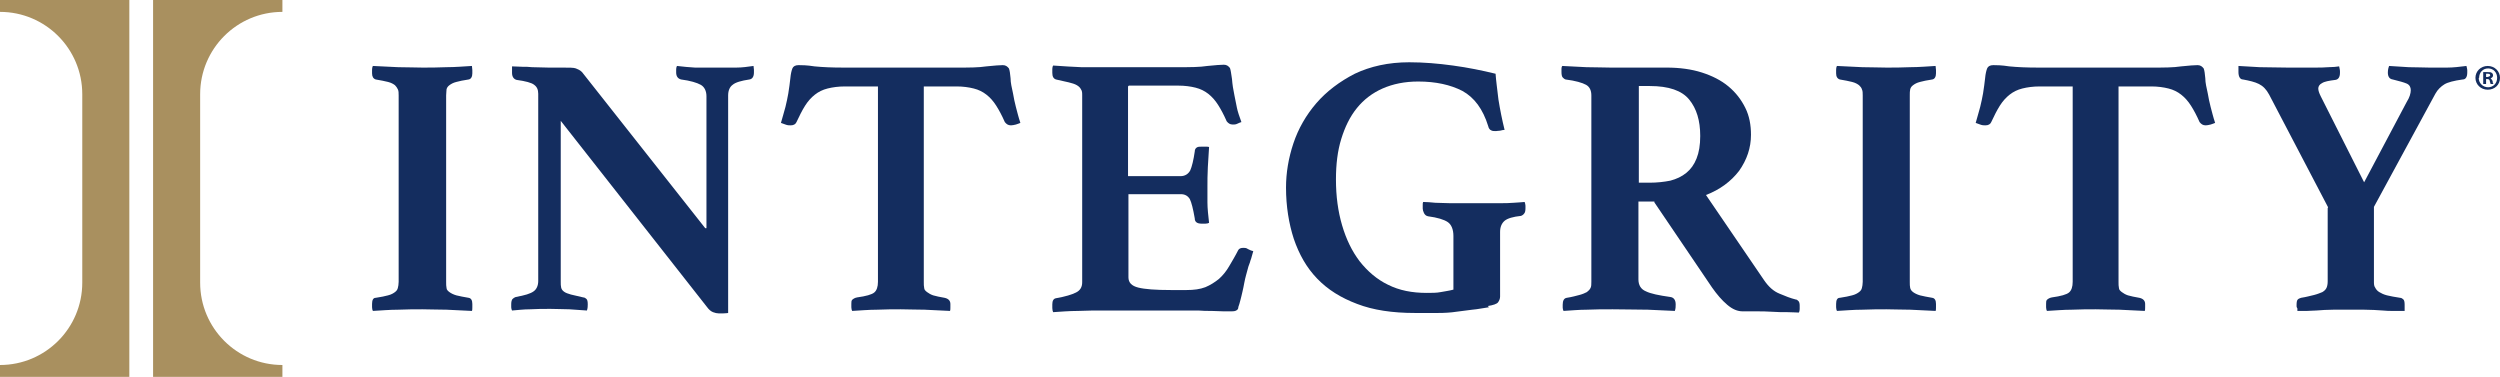 <svg width="199" height="30" viewBox="0 0 199 30" fill="none" xmlns="http://www.w3.org/2000/svg">
<g clip-path="url(#clip0_82_5306)">
<path d="M10.295 0V30H0V29.054C3.616 29.054 6.549 26.12 6.549 22.5V7.5C6.549 3.88 3.616 0.946 0 0.946V0H10.295Z" fill="#A9905F"/>
<path d="M12.185 0V30H22.48V29.054C18.864 29.054 15.932 26.12 15.932 22.5V7.5C15.932 3.88 18.864 0.946 22.48 0.946V0L12.185 0Z" fill="#A9905F"/>
<path d="M35.513 22.435C35.513 22.63 35.513 22.794 35.545 22.924C35.545 23.054 35.643 23.152 35.773 23.25C35.904 23.348 36.099 23.446 36.327 23.511C36.588 23.576 36.913 23.641 37.304 23.706C37.5 23.739 37.598 23.902 37.598 24.196C37.598 24.261 37.598 24.359 37.598 24.456C37.598 24.587 37.598 24.685 37.565 24.75C36.946 24.717 36.262 24.685 35.545 24.652C34.828 24.652 34.177 24.62 33.623 24.62C33.069 24.62 32.417 24.62 31.701 24.652C30.984 24.652 30.332 24.717 29.681 24.75C29.648 24.685 29.616 24.587 29.616 24.456V24.196C29.616 23.87 29.713 23.706 29.909 23.706C30.332 23.641 30.658 23.576 30.886 23.511C31.147 23.446 31.31 23.348 31.44 23.25C31.57 23.152 31.636 23.054 31.668 22.924C31.701 22.794 31.733 22.63 31.733 22.435V7.598C31.733 7.402 31.733 7.239 31.668 7.109C31.603 6.978 31.538 6.88 31.44 6.783C31.31 6.685 31.147 6.587 30.886 6.522C30.625 6.457 30.3 6.391 29.909 6.326C29.713 6.261 29.616 6.098 29.616 5.837V5.576C29.616 5.576 29.616 5.348 29.681 5.25C30.3 5.283 30.984 5.315 31.701 5.348C32.417 5.348 33.036 5.38 33.623 5.38C34.209 5.38 34.796 5.38 35.545 5.348C36.262 5.348 36.946 5.283 37.565 5.25C37.565 5.348 37.598 5.446 37.598 5.576C37.598 5.707 37.598 5.772 37.598 5.837C37.598 6.098 37.5 6.293 37.304 6.326C36.881 6.391 36.555 6.457 36.327 6.522C36.066 6.587 35.904 6.685 35.773 6.783C35.643 6.88 35.578 6.978 35.545 7.109C35.545 7.239 35.513 7.402 35.513 7.598V22.402V22.435Z" fill="#142D5F"/>
<path d="M56.234 18.163V7.663C56.234 7.239 56.071 6.913 55.778 6.75C55.484 6.587 54.963 6.424 54.214 6.326C53.953 6.261 53.823 6.065 53.823 5.772V5.543C53.823 5.543 53.823 5.348 53.888 5.25C54.377 5.315 54.865 5.348 55.321 5.38C55.81 5.38 56.331 5.38 56.983 5.38C57.635 5.38 58.156 5.38 58.612 5.38C59.068 5.38 59.524 5.315 59.98 5.25C59.98 5.348 60.013 5.446 60.013 5.543C60.013 5.641 60.013 5.707 60.013 5.772C60.013 6.098 59.883 6.293 59.655 6.326C59.003 6.424 58.547 6.554 58.319 6.75C58.091 6.913 57.96 7.207 57.96 7.598V24.913C57.96 24.913 57.765 24.946 57.569 24.946C57.374 24.946 57.244 24.946 57.211 24.946C57.081 24.946 56.918 24.913 56.755 24.848C56.592 24.783 56.429 24.652 56.266 24.424L44.635 9.62V22.402C44.635 22.598 44.635 22.761 44.668 22.891C44.7 23.022 44.765 23.12 44.896 23.217C45.026 23.315 45.221 23.38 45.45 23.446C45.71 23.511 46.036 23.576 46.427 23.674C46.525 23.674 46.623 23.739 46.688 23.804C46.753 23.87 46.785 24 46.785 24.228C46.785 24.359 46.785 24.522 46.72 24.717C46.231 24.685 45.775 24.652 45.319 24.62C44.896 24.62 44.374 24.587 43.821 24.587C43.267 24.587 42.713 24.587 42.192 24.62C41.67 24.62 41.182 24.685 40.758 24.717C40.725 24.652 40.693 24.554 40.693 24.456V24.228C40.693 24.033 40.725 23.902 40.791 23.804C40.856 23.739 40.953 23.674 41.051 23.641C41.768 23.511 42.224 23.38 42.485 23.185C42.713 23.022 42.843 22.728 42.843 22.37V7.467C42.843 7.141 42.745 6.913 42.517 6.75C42.322 6.587 41.833 6.457 41.116 6.359C40.888 6.293 40.758 6.098 40.758 5.804V5.674C40.758 5.674 40.758 5.576 40.758 5.511V5.283C41.051 5.283 41.312 5.315 41.572 5.315C41.833 5.315 42.094 5.315 42.355 5.348C42.778 5.348 43.234 5.38 43.658 5.38C44.114 5.38 44.472 5.38 44.733 5.38C45.319 5.38 45.678 5.38 45.84 5.446C46.003 5.511 46.166 5.576 46.329 5.739L56.136 18.163H56.234Z" fill="#142D5F"/>
<path d="M73.534 6.88V22.435C73.534 22.631 73.534 22.794 73.566 22.924C73.566 23.054 73.664 23.152 73.794 23.25C73.924 23.348 74.087 23.446 74.283 23.511C74.511 23.576 74.804 23.641 75.195 23.707C75.488 23.772 75.651 23.935 75.651 24.196C75.651 24.261 75.651 24.359 75.651 24.457C75.651 24.587 75.651 24.685 75.619 24.75C75 24.717 74.316 24.685 73.599 24.652C72.882 24.652 72.23 24.62 71.709 24.62C71.188 24.62 70.504 24.62 69.819 24.652C69.135 24.652 68.451 24.717 67.832 24.75C67.799 24.685 67.767 24.587 67.767 24.457C67.767 24.326 67.767 24.261 67.767 24.196C67.767 24.065 67.767 23.935 67.832 23.87C67.897 23.804 68.028 23.707 68.223 23.674C68.94 23.576 69.396 23.446 69.591 23.283C69.787 23.12 69.885 22.826 69.885 22.435V6.88H67.278C66.724 6.88 66.268 6.946 65.877 7.044C65.486 7.141 65.16 7.304 64.867 7.533C64.574 7.761 64.313 8.054 64.085 8.413C63.857 8.772 63.629 9.228 63.401 9.717C63.336 9.88 63.173 9.978 62.945 9.978C62.815 9.978 62.684 9.978 62.522 9.913C62.359 9.848 62.261 9.815 62.163 9.783C62.293 9.294 62.424 8.902 62.522 8.511C62.619 8.12 62.684 7.794 62.749 7.435C62.815 6.978 62.88 6.587 62.912 6.228C62.945 5.87 63.01 5.609 63.075 5.446C63.141 5.283 63.303 5.185 63.564 5.185C63.792 5.185 64.216 5.185 64.835 5.283C65.486 5.348 66.236 5.38 67.148 5.38H76.238C77.117 5.38 77.899 5.38 78.518 5.283C79.17 5.217 79.594 5.185 79.822 5.185C80.05 5.185 80.18 5.283 80.31 5.446C80.375 5.609 80.408 5.87 80.441 6.228C80.441 6.587 80.538 6.978 80.636 7.435C80.701 7.794 80.766 8.152 80.864 8.511C80.962 8.87 81.06 9.294 81.222 9.783C81.125 9.815 80.995 9.88 80.864 9.913C80.734 9.946 80.571 9.978 80.473 9.978C80.245 9.978 80.115 9.88 79.984 9.717C79.756 9.196 79.528 8.772 79.3 8.413C79.072 8.054 78.812 7.761 78.518 7.533C78.225 7.304 77.899 7.141 77.508 7.044C77.117 6.946 76.661 6.88 76.14 6.88H73.534Z" fill="#142D5F"/>
<path d="M89.791 6.88V14.022H93.962C94.32 14.022 94.581 13.859 94.743 13.565C94.874 13.272 95.004 12.75 95.102 12.065C95.102 11.902 95.167 11.804 95.265 11.739C95.362 11.674 95.493 11.674 95.656 11.674C95.721 11.674 95.819 11.674 95.949 11.674C96.079 11.674 96.177 11.674 96.242 11.706C96.21 12.163 96.177 12.685 96.144 13.304C96.112 13.924 96.112 14.413 96.112 14.837C96.112 15.196 96.112 15.62 96.112 16.109C96.112 16.598 96.177 17.152 96.242 17.739C96.177 17.772 96.079 17.804 95.949 17.804C95.819 17.804 95.721 17.804 95.656 17.804C95.297 17.804 95.102 17.674 95.102 17.38C94.972 16.63 94.841 16.109 94.711 15.848C94.548 15.587 94.32 15.456 93.994 15.456H89.824V22.076C89.824 22.5 90.085 22.761 90.606 22.891C91.127 23.022 91.974 23.087 93.212 23.087H94.45C95.037 23.087 95.525 23.022 95.949 22.859C96.34 22.696 96.698 22.467 97.024 22.206C97.35 21.913 97.611 21.587 97.839 21.196C98.067 20.804 98.327 20.38 98.555 19.924C98.621 19.793 98.751 19.728 98.979 19.728C99.077 19.728 99.207 19.728 99.337 19.826C99.468 19.891 99.598 19.956 99.761 19.989C99.728 20.152 99.663 20.282 99.63 20.446C99.598 20.609 99.533 20.706 99.5 20.869C99.402 21.098 99.337 21.326 99.272 21.587C99.207 21.848 99.142 22.043 99.109 22.206C99.077 22.402 99.011 22.63 98.979 22.859C98.914 23.119 98.881 23.348 98.816 23.576C98.751 23.804 98.718 24 98.653 24.196C98.588 24.359 98.555 24.489 98.555 24.554C98.49 24.717 98.327 24.782 98.067 24.782C97.904 24.782 97.676 24.782 97.382 24.782C97.089 24.782 96.763 24.75 96.438 24.75C96.079 24.75 95.753 24.75 95.395 24.717C95.037 24.717 94.743 24.717 94.483 24.717H87.771C87.185 24.717 86.533 24.717 85.817 24.75C85.067 24.75 84.415 24.815 83.829 24.848C83.796 24.782 83.764 24.652 83.764 24.522V24.228C83.764 23.935 83.862 23.772 84.057 23.739C84.806 23.609 85.328 23.446 85.654 23.282C85.979 23.119 86.142 22.859 86.142 22.467V7.598C86.142 7.402 86.142 7.239 86.044 7.109C85.979 6.978 85.882 6.88 85.719 6.783C85.556 6.685 85.328 6.619 85.067 6.554C84.806 6.489 84.448 6.424 84.057 6.326C83.862 6.261 83.764 6.098 83.764 5.804V5.511C83.764 5.511 83.764 5.315 83.829 5.217C84.676 5.283 85.425 5.315 86.077 5.348C86.729 5.348 87.283 5.348 87.771 5.348H93.831C94.711 5.348 95.493 5.348 96.112 5.25C96.763 5.185 97.187 5.152 97.415 5.152C97.643 5.152 97.773 5.25 97.904 5.413C97.969 5.576 98.001 5.869 98.067 6.293C98.099 6.717 98.164 7.141 98.262 7.598C98.327 7.924 98.392 8.25 98.458 8.576C98.523 8.902 98.653 9.261 98.816 9.717C98.718 9.75 98.621 9.783 98.49 9.848C98.36 9.913 98.262 9.913 98.132 9.913C97.904 9.913 97.773 9.815 97.643 9.652C97.415 9.13 97.187 8.706 96.959 8.348C96.731 7.989 96.47 7.696 96.177 7.467C95.884 7.239 95.558 7.076 95.167 6.978C94.776 6.88 94.32 6.815 93.799 6.815H89.856L89.791 6.88Z" fill="#142D5F"/>
<path d="M118.527 24.456C118.038 24.522 117.615 24.62 117.191 24.652C116.768 24.717 116.344 24.75 115.921 24.815C115.497 24.881 115.008 24.913 114.454 24.913C113.933 24.913 113.314 24.913 112.63 24.913C110.838 24.913 109.307 24.685 108.036 24.196C106.733 23.706 105.69 23.054 104.843 22.174C103.996 21.294 103.41 20.25 102.986 19.011C102.595 17.804 102.367 16.435 102.367 14.935C102.367 13.761 102.563 12.587 102.954 11.413C103.345 10.239 103.964 9.163 104.778 8.217C105.593 7.272 106.635 6.489 107.841 5.87C109.079 5.283 110.512 4.957 112.174 4.957C113.314 4.957 114.487 5.054 115.66 5.217C116.865 5.38 117.973 5.609 119.048 5.87C119.081 6.391 119.179 7.076 119.276 7.924C119.407 8.739 119.57 9.554 119.765 10.337C119.667 10.337 119.537 10.37 119.407 10.402C119.276 10.402 119.146 10.435 119.081 10.435C118.918 10.435 118.788 10.435 118.69 10.37C118.592 10.337 118.494 10.207 118.462 10.043C118.038 8.674 117.354 7.761 116.409 7.239C115.464 6.75 114.292 6.489 112.891 6.489C111.815 6.489 110.871 6.685 110.056 7.043C109.242 7.402 108.557 7.924 108.004 8.609C107.45 9.293 107.059 10.109 106.766 11.054C106.472 12 106.342 13.076 106.342 14.283C106.342 15.62 106.505 16.826 106.831 17.935C107.156 19.044 107.613 19.989 108.232 20.804C108.851 21.587 109.6 22.239 110.48 22.663C111.392 23.12 112.402 23.315 113.575 23.315C113.998 23.315 114.357 23.315 114.683 23.25C115.008 23.185 115.334 23.152 115.692 23.054V18.783C115.692 18.261 115.53 17.87 115.236 17.674C114.943 17.478 114.422 17.315 113.673 17.217C113.51 17.185 113.412 17.087 113.347 16.956C113.282 16.826 113.249 16.696 113.249 16.598C113.249 16.533 113.249 16.435 113.249 16.337C113.249 16.206 113.249 16.141 113.282 16.076C113.575 16.076 113.901 16.109 114.259 16.141C114.617 16.141 115.008 16.174 115.399 16.174C115.79 16.174 116.149 16.174 116.507 16.174C116.865 16.174 117.159 16.174 117.419 16.174C117.68 16.174 117.973 16.174 118.331 16.174C118.69 16.174 119.048 16.174 119.407 16.174C119.765 16.174 120.123 16.174 120.482 16.141C120.84 16.109 121.133 16.109 121.361 16.076C121.394 16.174 121.427 16.272 121.427 16.37V16.598C121.427 16.761 121.394 16.924 121.329 16.989C121.264 17.087 121.166 17.152 121.068 17.185C120.449 17.25 119.993 17.381 119.765 17.576C119.537 17.772 119.407 18.065 119.407 18.456V23.609C119.407 23.772 119.341 23.935 119.244 24.065C119.146 24.196 118.853 24.294 118.429 24.359L118.527 24.456Z" fill="#142D5F"/>
<path d="M131.689 16.044H130.419V22.239C130.419 22.696 130.614 23.022 131.005 23.185C131.396 23.38 132.048 23.511 132.96 23.641C133.221 23.674 133.384 23.87 133.384 24.228C133.384 24.391 133.384 24.554 133.318 24.75C132.732 24.717 132.048 24.685 131.168 24.652C130.321 24.652 129.376 24.62 128.366 24.62C127.649 24.62 126.965 24.62 126.314 24.652C125.662 24.652 125.043 24.717 124.457 24.75C124.424 24.685 124.391 24.587 124.391 24.489V24.261C124.391 23.935 124.489 23.739 124.717 23.706C125.141 23.641 125.467 23.544 125.727 23.478C125.988 23.413 126.183 23.315 126.314 23.25C126.444 23.152 126.542 23.054 126.607 22.924C126.672 22.794 126.672 22.63 126.672 22.435V7.598C126.672 7.207 126.542 6.913 126.249 6.75C125.955 6.587 125.401 6.424 124.619 6.326C124.522 6.293 124.457 6.228 124.391 6.163C124.326 6.098 124.294 5.935 124.294 5.739V5.478C124.294 5.478 124.294 5.315 124.359 5.25C124.913 5.283 125.532 5.315 126.281 5.348C126.998 5.348 127.649 5.38 128.203 5.38H132.667C133.709 5.38 134.654 5.511 135.469 5.772C136.283 6.033 137 6.391 137.586 6.88C138.173 7.37 138.596 7.924 138.922 8.576C139.248 9.228 139.378 9.946 139.378 10.728C139.378 11.772 139.053 12.717 138.434 13.598C137.782 14.446 136.902 15.098 135.795 15.522L140.421 22.304C140.779 22.826 141.17 23.185 141.659 23.38C142.115 23.576 142.539 23.739 142.93 23.837C143.027 23.837 143.092 23.902 143.158 23.967C143.223 24.033 143.255 24.163 143.255 24.326V24.587C143.255 24.587 143.255 24.783 143.19 24.88C142.962 24.88 142.669 24.848 142.278 24.848C141.887 24.848 141.463 24.848 141.04 24.815C140.616 24.783 140.193 24.783 139.769 24.783C139.346 24.783 138.987 24.783 138.727 24.783C138.303 24.783 137.912 24.62 137.489 24.261C137.065 23.902 136.674 23.446 136.283 22.891L131.689 16.109V16.044ZM131.298 14.543C131.917 14.543 132.471 14.478 132.96 14.38C133.449 14.25 133.872 14.054 134.231 13.761C134.589 13.467 134.85 13.109 135.045 12.62C135.241 12.13 135.338 11.543 135.338 10.826C135.338 9.587 135.045 8.641 134.459 7.924C133.872 7.207 132.83 6.848 131.331 6.848H130.451V14.543H131.331H131.298Z" fill="#142D5F"/>
<path d="M152.019 22.435C152.019 22.63 152.019 22.794 152.052 22.924C152.085 23.054 152.15 23.152 152.28 23.25C152.41 23.348 152.606 23.446 152.834 23.511C153.095 23.576 153.42 23.641 153.811 23.706C154.007 23.739 154.105 23.902 154.105 24.196C154.105 24.261 154.105 24.359 154.105 24.456C154.105 24.587 154.105 24.685 154.072 24.75C153.453 24.717 152.769 24.685 152.052 24.652C151.335 24.652 150.684 24.62 150.162 24.62C149.641 24.62 148.957 24.62 148.24 24.652C147.523 24.652 146.872 24.717 146.22 24.75C146.188 24.685 146.155 24.587 146.155 24.456V24.196C146.155 23.87 146.253 23.706 146.448 23.706C146.872 23.641 147.198 23.576 147.426 23.511C147.686 23.446 147.849 23.348 147.98 23.25C148.11 23.152 148.175 23.054 148.208 22.924C148.24 22.794 148.273 22.63 148.273 22.435V7.598C148.273 7.402 148.273 7.239 148.208 7.109C148.175 6.978 148.077 6.88 147.98 6.783C147.849 6.685 147.686 6.587 147.426 6.522C147.165 6.457 146.839 6.391 146.448 6.326C146.253 6.261 146.155 6.098 146.155 5.837V5.576C146.155 5.576 146.155 5.348 146.22 5.25C146.839 5.283 147.523 5.315 148.24 5.348C148.957 5.348 149.576 5.38 150.162 5.38C150.749 5.38 151.335 5.38 152.052 5.348C152.769 5.348 153.453 5.283 154.072 5.25C154.072 5.348 154.105 5.446 154.105 5.576C154.105 5.707 154.105 5.772 154.105 5.837C154.105 6.098 154.007 6.293 153.811 6.326C153.388 6.391 153.062 6.457 152.834 6.522C152.573 6.587 152.41 6.685 152.28 6.783C152.15 6.88 152.085 6.978 152.052 7.109C152.019 7.239 152.019 7.402 152.019 7.598V22.402V22.435Z" fill="#142D5F"/>
<path d="M168.635 6.88V22.435C168.635 22.631 168.635 22.794 168.668 22.924C168.668 23.054 168.766 23.152 168.896 23.25C169.026 23.348 169.189 23.446 169.385 23.511C169.613 23.576 169.906 23.641 170.297 23.707C170.59 23.772 170.753 23.935 170.753 24.196C170.753 24.261 170.753 24.359 170.753 24.457C170.753 24.587 170.753 24.685 170.721 24.75C170.102 24.717 169.417 24.685 168.701 24.652C167.984 24.652 167.332 24.62 166.811 24.62C166.29 24.62 165.605 24.62 164.921 24.652C164.237 24.652 163.553 24.717 162.934 24.75C162.901 24.685 162.869 24.587 162.869 24.457C162.869 24.326 162.869 24.261 162.869 24.196C162.869 24.065 162.869 23.935 162.934 23.87C162.999 23.804 163.129 23.707 163.325 23.674C164.042 23.576 164.498 23.446 164.693 23.283C164.889 23.12 164.986 22.826 164.986 22.435V6.88H162.38C161.826 6.88 161.37 6.946 160.979 7.044C160.588 7.141 160.262 7.304 159.969 7.533C159.676 7.761 159.415 8.054 159.187 8.413C158.959 8.772 158.731 9.228 158.503 9.717C158.438 9.88 158.275 9.978 158.047 9.978C157.916 9.978 157.786 9.978 157.623 9.913C157.46 9.848 157.363 9.815 157.265 9.783C157.395 9.294 157.526 8.902 157.623 8.511C157.721 8.12 157.786 7.794 157.851 7.435C157.916 6.978 157.982 6.587 158.014 6.228C158.047 5.87 158.112 5.609 158.177 5.446C158.242 5.283 158.405 5.185 158.666 5.185C158.894 5.185 159.317 5.185 159.936 5.283C160.588 5.348 161.337 5.38 162.25 5.38H171.34C172.219 5.38 173.001 5.38 173.62 5.283C174.272 5.217 174.695 5.185 174.923 5.185C175.151 5.185 175.282 5.283 175.412 5.446C175.477 5.609 175.51 5.87 175.542 6.228C175.542 6.587 175.64 6.978 175.738 7.435C175.803 7.794 175.868 8.152 175.966 8.511C176.064 8.87 176.161 9.294 176.324 9.783C176.227 9.815 176.096 9.88 175.966 9.913C175.836 9.946 175.673 9.978 175.575 9.978C175.347 9.978 175.217 9.88 175.086 9.717C174.858 9.196 174.63 8.772 174.402 8.413C174.174 8.054 173.913 7.761 173.62 7.533C173.327 7.304 173.001 7.141 172.61 7.044C172.219 6.946 171.763 6.88 171.242 6.88H168.635Z" fill="#142D5F"/>
<path d="M185.316 16.5L180.625 7.533C180.397 7.109 180.136 6.848 179.81 6.685C179.485 6.522 179.061 6.424 178.54 6.326C178.312 6.326 178.181 6.098 178.181 5.739V5.609C178.181 5.609 178.181 5.511 178.181 5.446V5.25C178.638 5.283 179.191 5.315 179.876 5.348C180.56 5.348 181.309 5.38 182.091 5.38C182.352 5.38 182.71 5.38 183.068 5.38C183.459 5.38 183.85 5.38 184.241 5.38C184.632 5.38 184.991 5.38 185.349 5.348C185.707 5.348 185.968 5.315 186.196 5.283C186.229 5.446 186.261 5.576 186.261 5.641V5.804C186.261 6.13 186.131 6.326 185.903 6.359C185.382 6.424 185.023 6.489 184.828 6.62C184.632 6.717 184.535 6.88 184.535 7.043C184.535 7.207 184.6 7.402 184.73 7.663L188.184 14.511L191.572 8.12C191.8 7.761 191.898 7.435 191.898 7.174C191.898 6.946 191.8 6.75 191.572 6.652C191.344 6.554 190.985 6.457 190.464 6.326C190.204 6.293 190.073 6.098 190.073 5.772C190.073 5.707 190.073 5.511 190.171 5.25C190.594 5.283 191.116 5.315 191.735 5.348C192.354 5.348 192.908 5.38 193.364 5.38C193.82 5.38 194.309 5.38 194.797 5.38C195.286 5.38 195.807 5.315 196.329 5.25C196.361 5.38 196.394 5.511 196.394 5.576V5.772C196.394 6.13 196.263 6.326 196.035 6.326C195.319 6.424 194.83 6.554 194.569 6.717C194.309 6.88 194.048 7.109 193.852 7.467L188.965 16.467V22.37C188.965 22.598 188.965 22.761 189.063 22.891C189.128 23.022 189.226 23.152 189.389 23.25C189.552 23.348 189.747 23.446 190.008 23.511C190.269 23.576 190.627 23.641 191.051 23.706C191.148 23.706 191.246 23.772 191.311 23.837C191.376 23.902 191.409 24.033 191.409 24.261C191.409 24.294 191.409 24.359 191.409 24.391C191.409 24.456 191.409 24.489 191.409 24.554V24.75C191.051 24.75 190.757 24.75 190.497 24.75C190.236 24.75 189.943 24.75 189.682 24.717C189.194 24.685 188.737 24.652 188.216 24.652C187.727 24.652 187.304 24.652 186.945 24.652C186.587 24.652 186.196 24.652 185.707 24.652C185.251 24.652 184.795 24.685 184.372 24.717C184.111 24.717 183.85 24.75 183.622 24.75C183.362 24.75 183.134 24.75 182.873 24.75V24.554C182.873 24.554 182.808 24.456 182.808 24.391V24.261C182.808 24.033 182.84 23.902 182.906 23.837C182.971 23.772 183.068 23.739 183.166 23.706C183.59 23.641 183.916 23.544 184.209 23.478C184.469 23.413 184.697 23.315 184.86 23.25C185.023 23.152 185.121 23.054 185.186 22.924C185.251 22.794 185.284 22.598 185.284 22.402V16.565L185.316 16.5Z" fill="#142D5F"/>
<path d="M199 6.196C199 6.75 198.576 7.141 198.023 7.141C197.469 7.141 197.045 6.717 197.045 6.196C197.045 5.674 197.469 5.25 198.023 5.25C198.576 5.25 199 5.674 199 6.196ZM197.306 6.196C197.306 6.62 197.632 6.946 198.055 6.946C198.479 6.946 198.772 6.62 198.772 6.196C198.772 5.772 198.479 5.446 198.055 5.446C197.632 5.446 197.338 5.772 197.338 6.196H197.306ZM197.892 6.685H197.664V5.739C197.664 5.739 197.86 5.739 198.023 5.739C198.185 5.739 198.283 5.739 198.348 5.804C198.414 5.837 198.446 5.935 198.446 6C198.446 6.098 198.381 6.196 198.251 6.228C198.251 6.228 198.381 6.359 198.414 6.457C198.414 6.587 198.446 6.652 198.479 6.685H198.251C198.251 6.685 198.218 6.554 198.185 6.457C198.185 6.359 198.12 6.293 197.99 6.293H197.892V6.685ZM197.892 6.13H197.99C197.99 6.13 198.218 6.098 198.218 6C198.218 5.902 198.153 5.87 198.023 5.87C197.957 5.87 197.925 5.87 197.892 5.87V6.13Z" fill="#142D5F"/>
</g>
<defs>
<clipPath id="clip0_82_5306">
<rect width="199" height="30" fill="white"/>
</clipPath>
</defs>
</svg>
